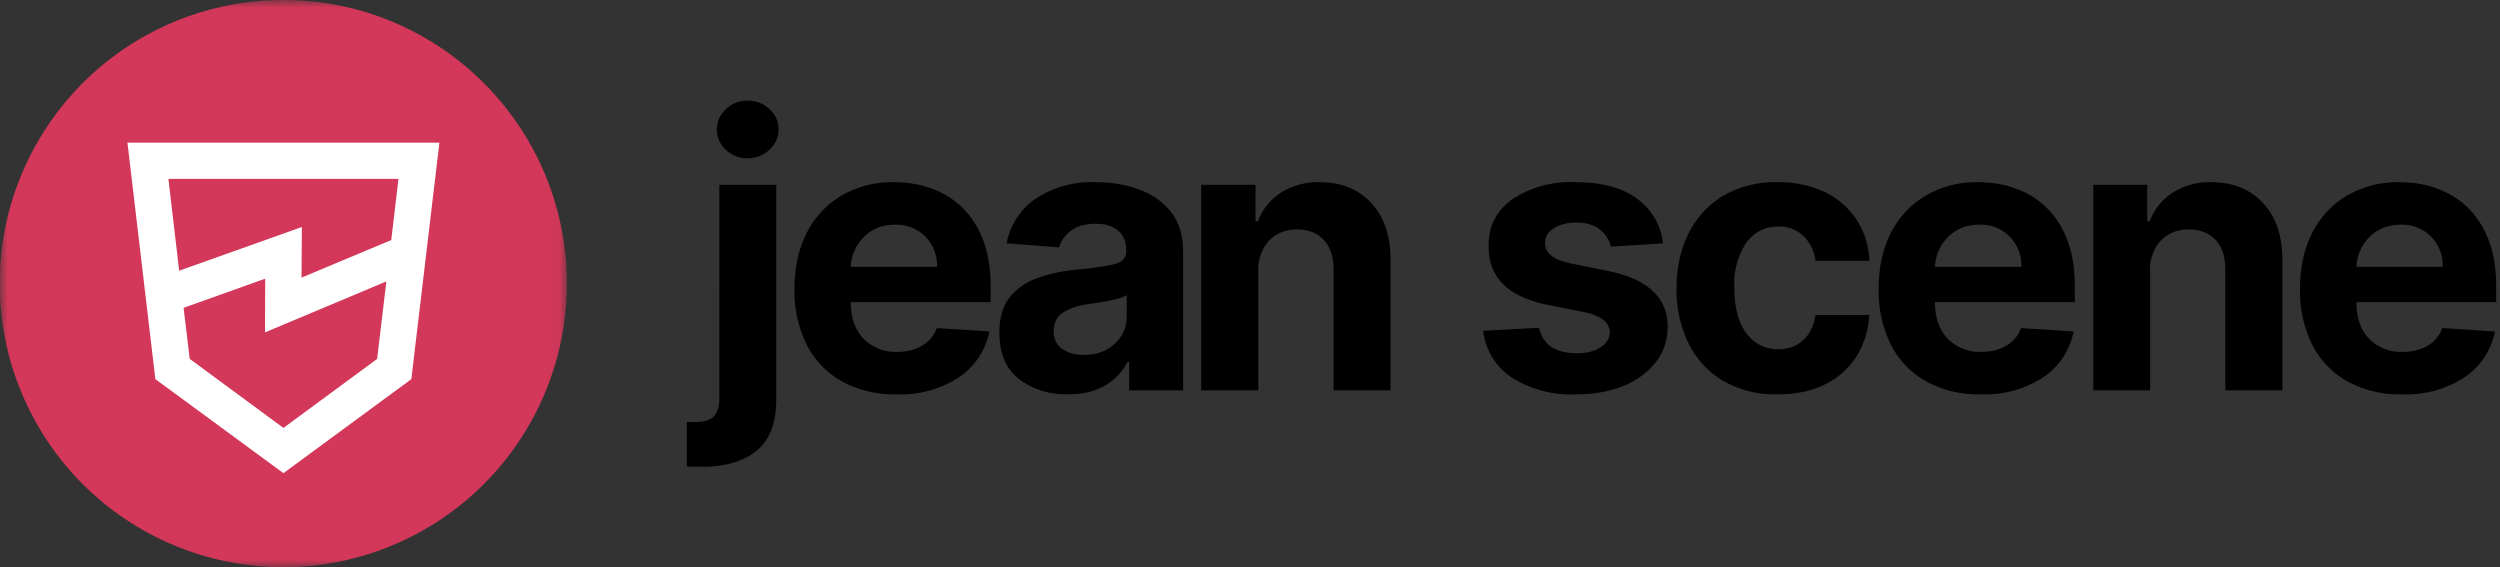<svg viewBox="0 0 163 37" xmlns="http://www.w3.org/2000/svg" xmlns:xlink="http://www.w3.org/1999/xlink"><rect x="0" y="0" width="163" height="37" fill="#333333" stroke="none"/><defs><path id="a" d="M0 0h36.96v37H0z"/></defs><g fill="none" fill-rule="evenodd"><g><mask id="b" fill="#fff"><use xlink:href="#a"/></mask><path d="M36.96 18.5A18.49 18.49 0 1118.48 0c10.2 0 18.48 8.28 18.48 18.5" fill="#D33759" mask="url(#b)"/></g><path d="M18.48 27.9l-6.11-4.5-.4-3.33 5.32-1.9-.01 3.5 7.91-3.32-.6 5.05-6.11 4.5zm7.5-16.24l-.47 3.99-5.85 2.45.02-3.3-8 2.85-.7-5.99h15zM8.31 9.3l1.82 15.42 8.35 6.13 8.34-6.13 1.83-15.42H8.3z" fill="#FFF"/><path d="M48.75 10.32a2 2 0 01-1.42-.55c-.4-.37-.59-.81-.59-1.33s.2-.96.6-1.33a2 2 0 011.4-.55c.56 0 1.03.19 1.43.55.4.37.59.81.59 1.33s-.2.96-.6 1.33a2 2 0 01-1.41.55zm-1.85 1.73h3.71v14.02c0 1.55-.45 2.68-1.36 3.38-.9.7-2.16 1.02-3.77.98a11.76 11.76 0 01-.7-.02v-2.9l.27.01h.23c.6 0 1.02-.12 1.26-.37.24-.26.36-.63.36-1.14V12.05zM55.47 17.4h5.62a2.63 2.63 0 00-2.74-2.75c-.82 0-1.5.27-2.02.8a2.9 2.9 0 00-.86 1.95m2.98 8.31a7.1 7.1 0 01-3.55-.84 5.68 5.68 0 01-2.3-2.39 7.88 7.88 0 01-.8-3.67c0-1.38.27-2.59.8-3.63a5.92 5.92 0 012.27-2.43 6.56 6.56 0 013.43-.87c1.18 0 2.24.25 3.2.75.94.5 1.7 1.25 2.25 2.26.56 1.01.84 2.27.84 3.8v1.01h-9.12v.01c0 1 .28 1.79.82 2.36a2.9 2.9 0 002.22.87c.62 0 1.16-.13 1.6-.4.46-.26.78-.64.97-1.15l3.43.22a4.7 4.7 0 01-1.99 2.99 6.94 6.94 0 01-4.07 1.11M70.66 23.14c.82 0 1.49-.24 2-.71.53-.48.8-1.06.8-1.77v-1.42c-.15.1-.38.19-.68.26-.3.08-.63.14-.98.2l-.93.14c-.65.1-1.17.28-1.57.55-.4.27-.6.67-.6 1.2 0 .5.19.9.56 1.16.37.26.84.39 1.4.39M69.6 25.7a4.96 4.96 0 01-3.18-1c-.84-.67-1.26-1.67-1.26-3 0-1 .23-1.78.7-2.35a4.07 4.07 0 011.86-1.25c.76-.26 1.58-.44 2.47-.52 1.16-.11 1.99-.24 2.49-.36.5-.13.75-.41.75-.84v-.05c0-.56-.18-.98-.52-1.29-.35-.3-.84-.45-1.47-.45-.67 0-1.2.15-1.6.44-.39.29-.65.66-.78 1.1l-3.43-.27a4.58 4.58 0 011.9-2.91 6.65 6.65 0 013.93-1.07c1 0 1.92.15 2.79.47.86.31 1.56.8 2.1 1.47.52.66.79 1.53.79 2.6v9.03h-3.52V23.6h-.1a3.86 3.86 0 01-1.46 1.53c-.65.39-1.47.58-2.46.58M82.04 17.7v7.75h-3.72v-13.4h3.54v2.37h.16c.3-.78.8-1.4 1.5-1.86a4.5 4.5 0 012.52-.68c1.4 0 2.52.45 3.36 1.35.84.9 1.26 2.12 1.26 3.69v8.53h-3.71v-7.87c0-.82-.2-1.46-.63-1.92-.42-.46-1-.7-1.75-.7s-1.36.25-1.82.72a2.8 2.8 0 00-.71 2.02M108.43 15.87l-3.4.21c-.1-.43-.33-.8-.7-1.1-.38-.31-.9-.47-1.54-.47-.58 0-1.06.12-1.46.36-.4.24-.6.57-.59.97a1 1 0 00.38.8c.26.23.7.4 1.32.54l2.42.49c2.58.53 3.87 1.74 3.87 3.63 0 .88-.25 1.65-.77 2.31a5.04 5.04 0 01-2.11 1.55c-.9.37-1.92.55-3.08.55a7.22 7.22 0 01-4.23-1.11 4.26 4.26 0 01-1.84-3.03l3.65-.2c.12.55.39.97.8 1.25.43.27.97.41 1.63.41.65 0 1.18-.12 1.57-.38.4-.26.6-.58.61-.98-.02-.66-.59-1.1-1.72-1.33l-2.32-.46c-2.59-.52-3.88-1.8-3.86-3.83-.01-1.3.5-2.31 1.54-3.06a6.93 6.93 0 014.13-1.11c1.69 0 3.02.35 4 1.07a4.15 4.15 0 011.7 2.92M115.9 25.71a6.8 6.8 0 01-3.54-.87 5.82 5.82 0 01-2.26-2.44 7.87 7.87 0 01-.79-3.6c0-1.37.27-2.57.8-3.61a5.9 5.9 0 012.27-2.44 6.73 6.73 0 013.5-.87 7 7 0 013.07.63 5.09 5.09 0 012.93 4.5h-3.5c-.1-.67-.37-1.21-.79-1.62a2.27 2.27 0 00-1.65-.62c-.86 0-1.55.35-2.07 1.04a4.8 4.8 0 00-.79 2.94c0 1.28.26 2.27.78 2.97.52.7 1.22 1.05 2.08 1.05.64 0 1.18-.19 1.61-.58.44-.38.71-.93.82-1.65h3.5a5.52 5.52 0 01-.83 2.7 5.02 5.02 0 01-2.05 1.82c-.87.44-1.9.65-3.1.65M126.16 17.4h5.63a2.63 2.63 0 00-2.74-2.75c-.82 0-1.5.27-2.03.8a2.9 2.9 0 00-.86 1.95m2.98 8.31a7.1 7.1 0 01-3.55-.84 5.68 5.68 0 01-2.3-2.39 7.89 7.89 0 01-.8-3.67c0-1.38.27-2.59.8-3.63a5.92 5.92 0 012.27-2.43 6.56 6.56 0 013.43-.87c1.18 0 2.24.25 3.2.75.94.5 1.7 1.25 2.25 2.26.56 1.01.84 2.27.84 3.8v1.01h-9.12v.01c0 1 .28 1.79.82 2.36a2.9 2.9 0 002.22.87c.62 0 1.16-.13 1.61-.4.45-.26.77-.64.96-1.15l3.43.22a4.7 4.7 0 01-1.98 2.99 6.95 6.95 0 01-4.08 1.11M140.19 17.7v7.75h-3.71v-13.4H140v2.37h.16c.3-.78.8-1.4 1.5-1.86a4.5 4.5 0 012.53-.68c1.4 0 2.5.45 3.35 1.35.84.9 1.27 2.12 1.27 3.69v8.53h-3.72v-7.87c0-.82-.2-1.46-.62-1.92-.43-.46-1.01-.7-1.76-.7s-1.35.25-1.82.72a2.8 2.8 0 00-.71 2.02M153.64 17.4h5.62a2.63 2.63 0 00-2.74-2.75c-.82 0-1.5.27-2.03.8a2.9 2.9 0 00-.85 1.95m2.97 8.31a7.1 7.1 0 01-3.55-.84 5.68 5.68 0 01-2.3-2.39 7.89 7.89 0 01-.8-3.67c0-1.38.27-2.59.8-3.63a5.92 5.92 0 012.27-2.43 6.56 6.56 0 013.43-.87c1.18 0 2.24.25 3.2.75.94.5 1.7 1.25 2.25 2.26.56 1.01.84 2.27.84 3.8v1.01h-9.11v.01c0 1 .27 1.79.81 2.36a2.9 2.9 0 002.22.87c.62 0 1.16-.13 1.61-.4.45-.26.77-.64.96-1.15l3.43.22a4.7 4.7 0 01-1.98 2.99 6.95 6.95 0 01-4.08 1.11" fill="#000"/></g></svg>